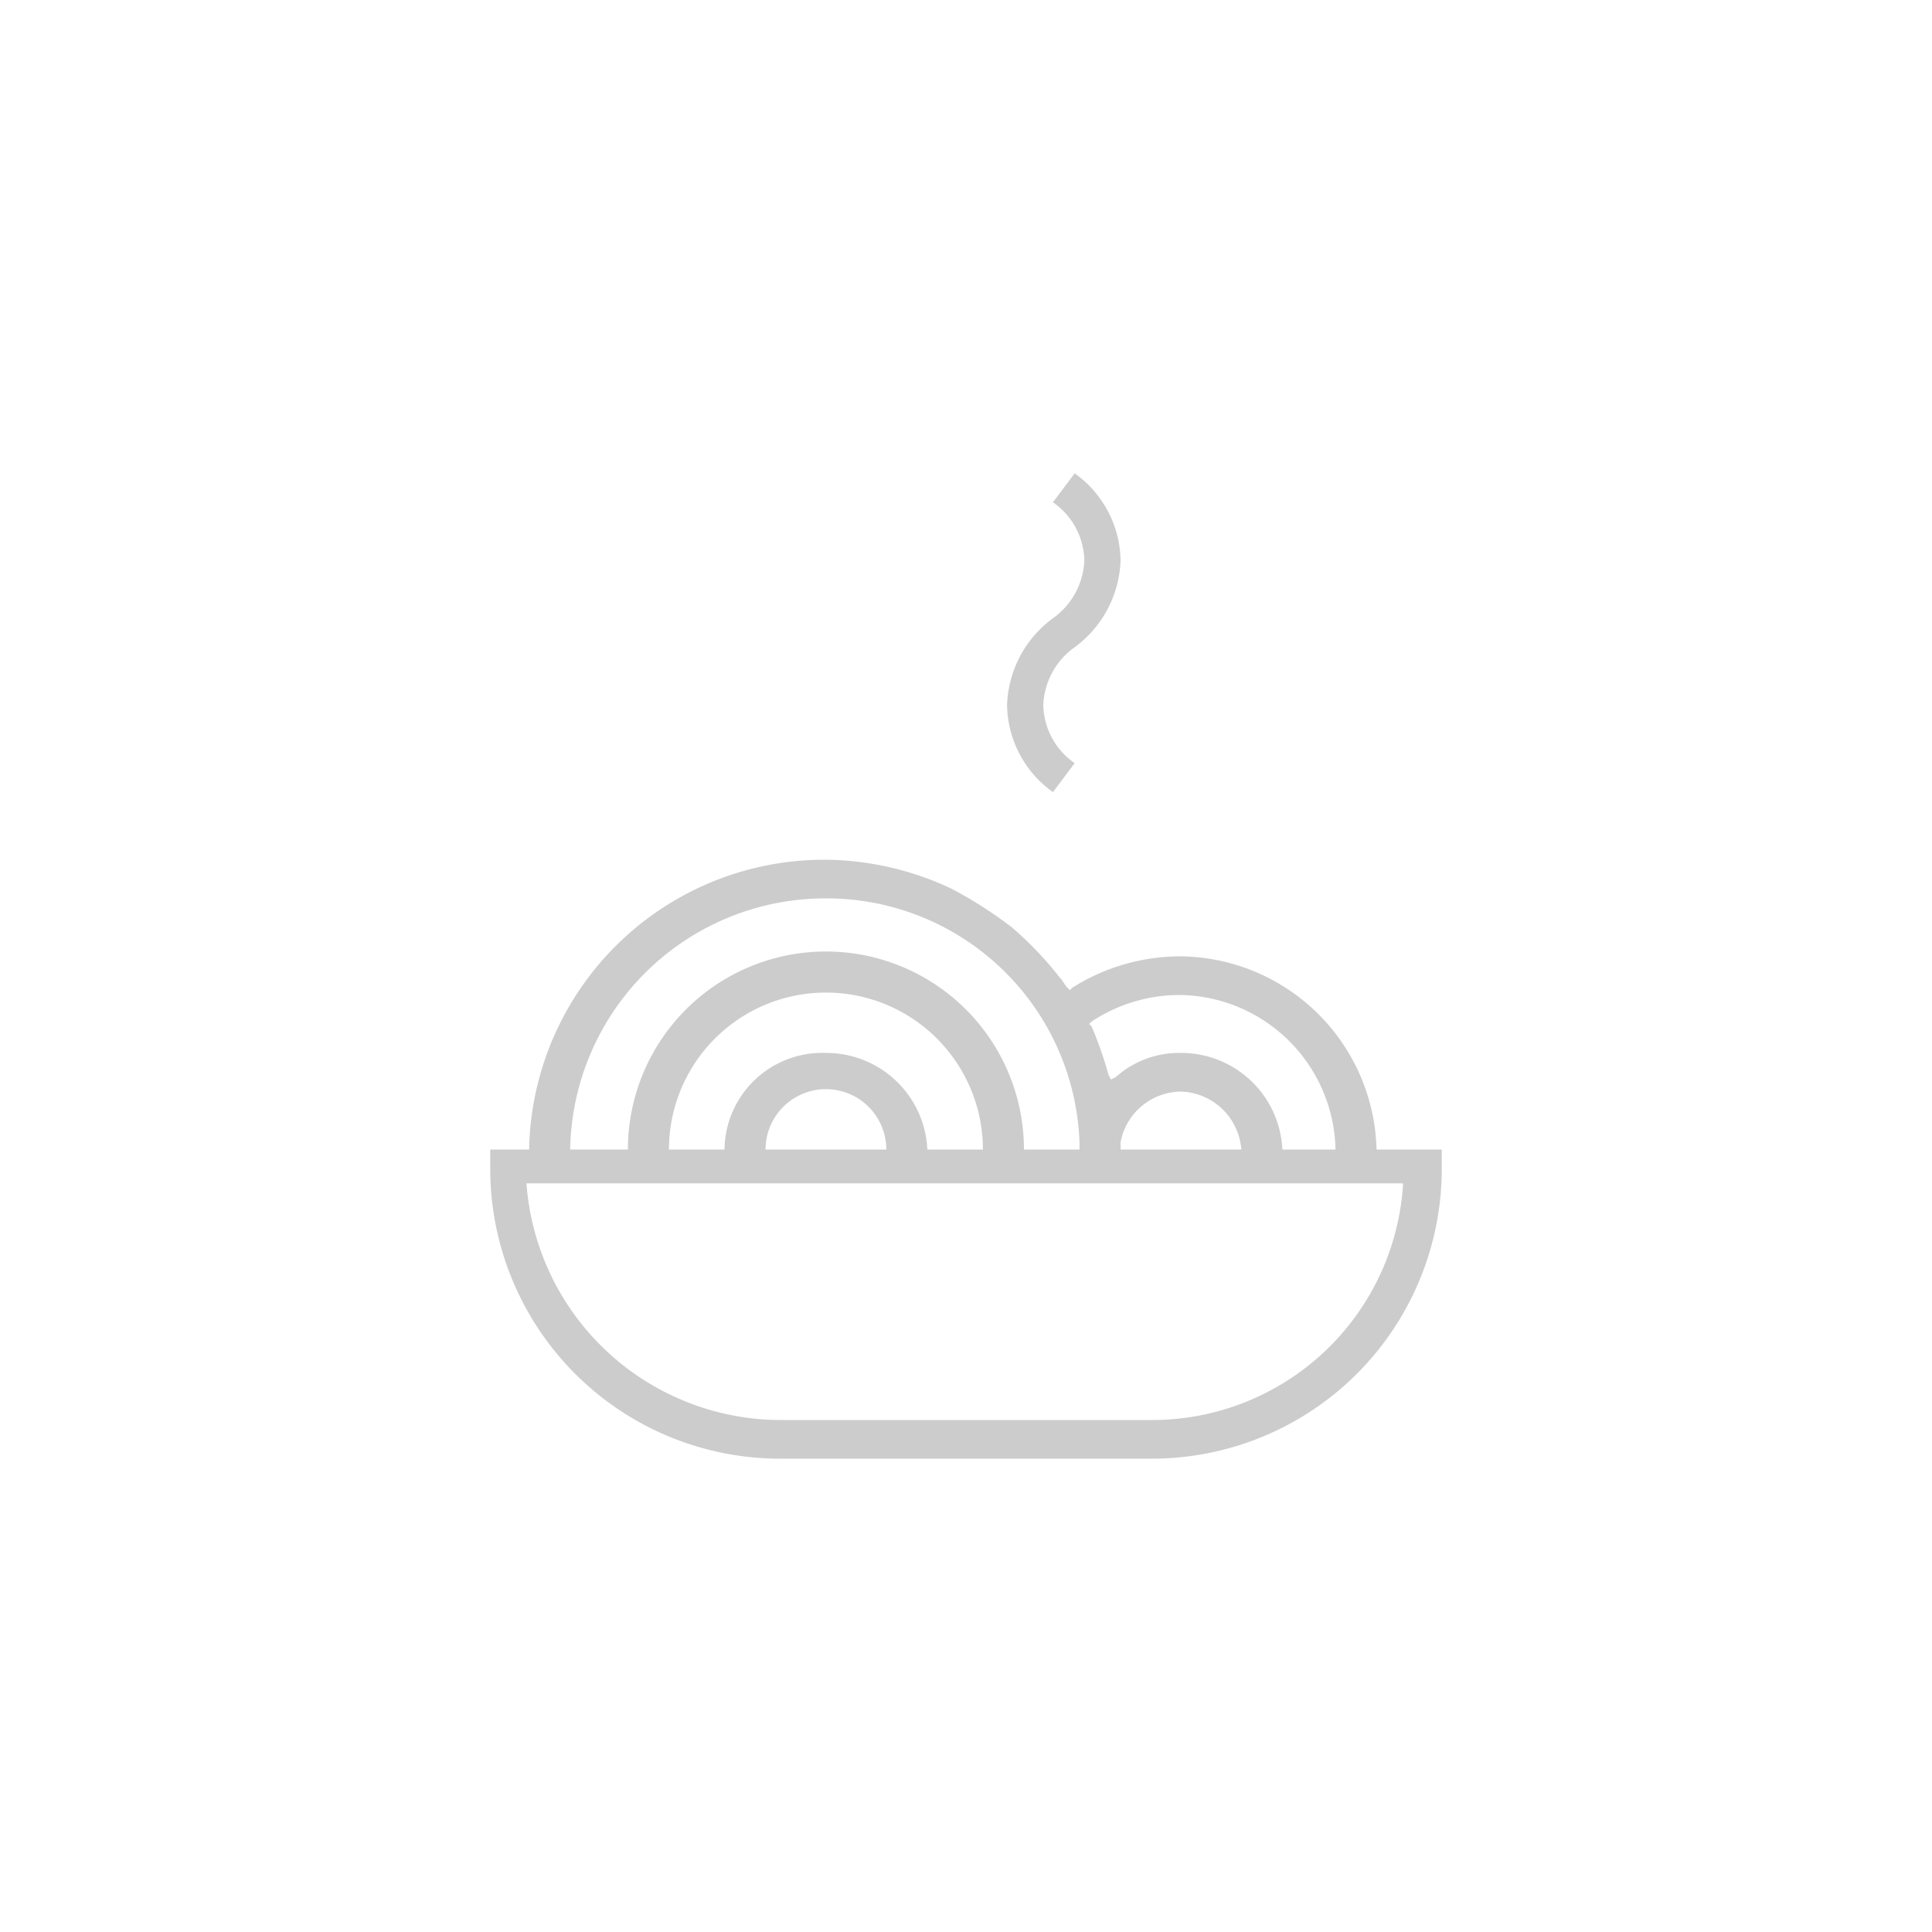 <svg id="Livello_1" data-name="Livello 1" xmlns="http://www.w3.org/2000/svg" viewBox="0 0 80 80"><defs><style>.cls-1{fill:#ccc;}</style></defs><path class="cls-1" d="M43.6,32.8l.9-1.2a3,3,0,0,1-1.3-2.4,3.09,3.09,0,0,1,1.3-2.4,4.65,4.65,0,0,0,1.9-3.6,4.51,4.51,0,0,0-1.9-3.6l-.9,1.2a3,3,0,0,1,1.3,2.4,3.09,3.09,0,0,1-1.3,2.4,4.65,4.65,0,0,0-1.9,3.6A4.51,4.51,0,0,0,43.6,32.8Z"/><path class="cls-1" d="M57,47.6a8.2,8.2,0,0,0-8.2-8,8.39,8.39,0,0,0-4.4,1.3l-.1.1-.1-.1c-.1-.1-.2-.3-.3-.4a14.55,14.55,0,0,0-2-2.1,17.27,17.27,0,0,0-2.5-1.6,12.42,12.42,0,0,0-5.3-1.2,12.22,12.22,0,0,0-12.19,12H20.3v.8a12,12,0,0,0,12,12H47.7a12,12,0,0,0,12-12v-.8ZM45.2,42.3a6.63,6.63,0,0,1,3.6-1.1,6.53,6.53,0,0,1,6.5,6.4H53.1a4.19,4.19,0,0,0-4.2-4,3.94,3.94,0,0,0-2.7,1l-.2.1-.1-.2a15.87,15.87,0,0,0-.7-2l-.1-.1Zm6.2,5.3h-5v-.3a2.57,2.57,0,0,1,2.5-2.1A2.59,2.59,0,0,1,51.4,47.6ZM34.2,37.2A10.48,10.48,0,0,1,44.7,47.3v.3H42.4a8.2,8.2,0,0,0-16.4,0H23.61A10.57,10.57,0,0,1,34.2,37.2Zm0,6.4a4.05,4.05,0,0,0-4.2,4H27.7a6.5,6.5,0,0,1,13,0H38.4A4.19,4.19,0,0,0,34.2,43.6Zm2.5,4h-5a2.5,2.5,0,0,1,5,0Zm11,11.2H32.3A10.57,10.57,0,0,1,21.8,49H58.1A10.41,10.41,0,0,1,47.7,58.8Z"/></svg>
